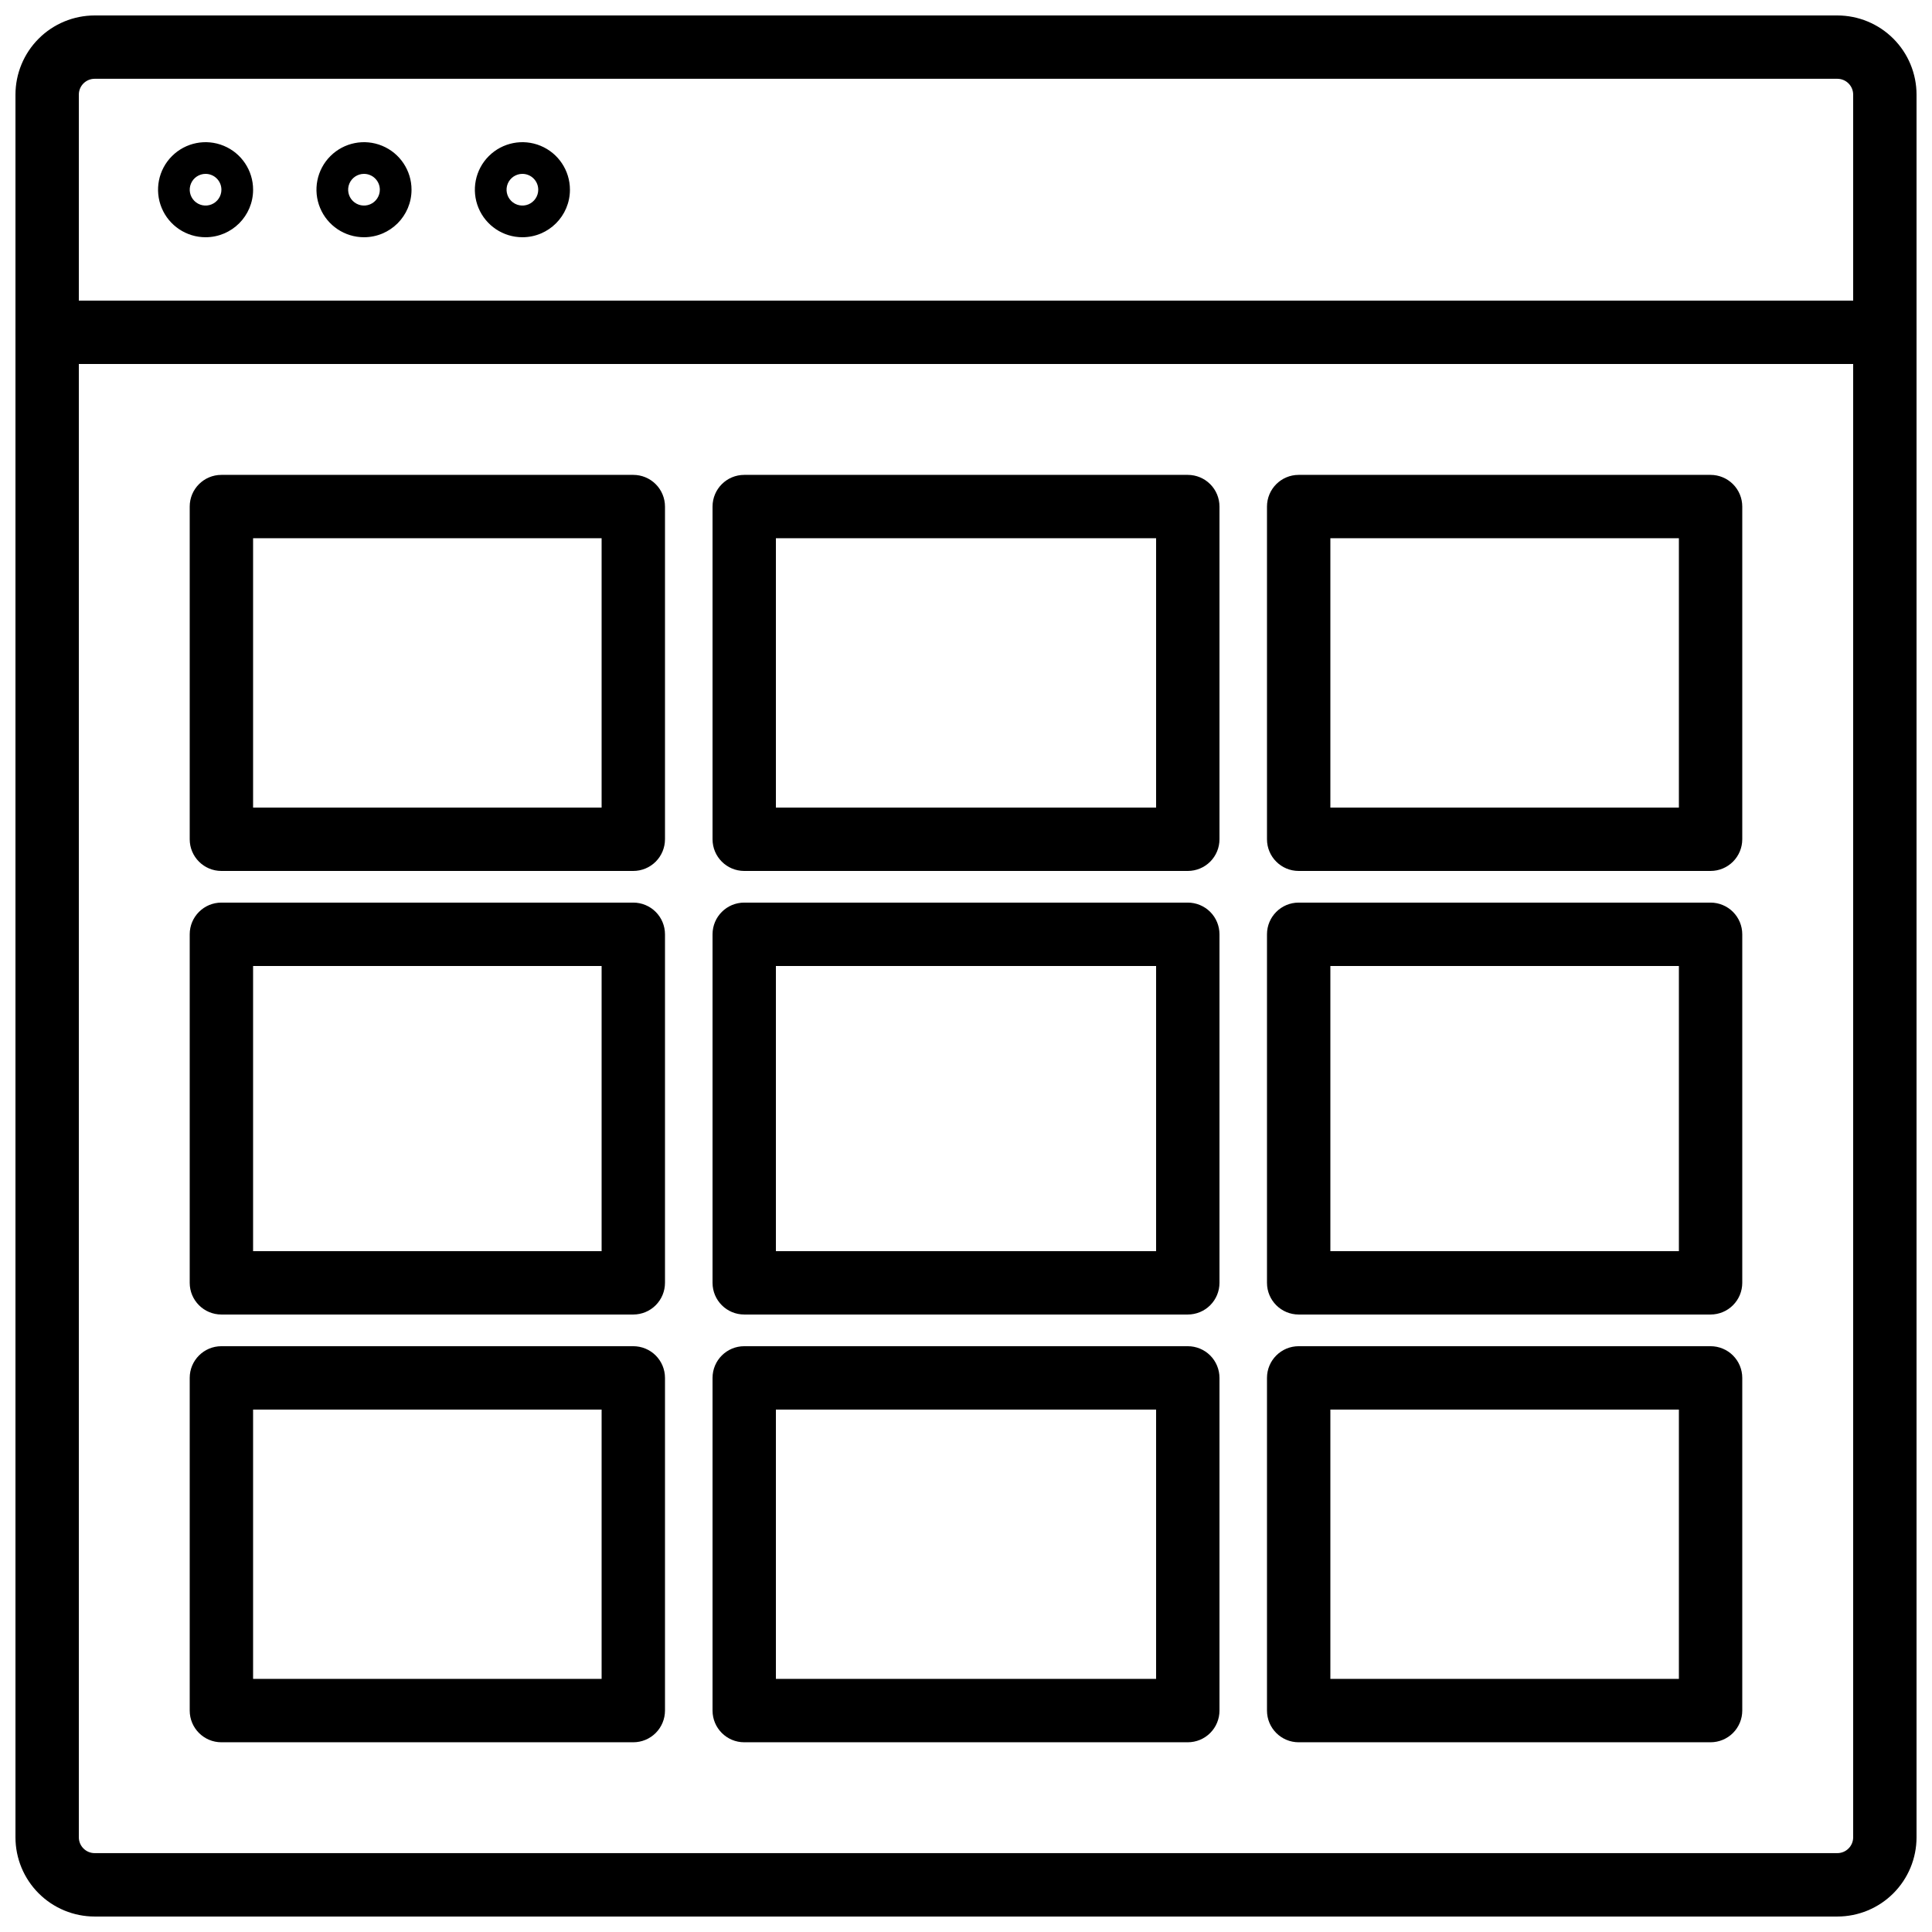 <?xml version="1.0" encoding="UTF-8"?>
<!-- Uploaded to: ICON Repo, www.svgrepo.com, Generator: ICON Repo Mixer Tools -->
<svg width="800px" height="800px" version="1.1" viewBox="144 144 512 512" xmlns="http://www.w3.org/2000/svg">
 <defs>
  <clipPath id="b">
   <path d="m148.09 148.09h503.81v503.81h-503.81z"/>
  </clipPath>
  <clipPath id="a">
   <path d="m148.09 223h503.81v18h-503.81z"/>
  </clipPath>
 </defs>
 <g clip-path="url(#b)">
  <path d="m630.91 651.9h-461.82c-5.566 0-10.906-2.211-14.844-6.148s-6.148-9.273-6.148-14.844v-461.82c0-5.566 2.211-10.906 6.148-14.844s9.277-6.148 14.844-6.148h461.82c5.57 0 10.906 2.211 14.844 6.148s6.148 9.277 6.148 14.844v461.82c0 5.57-2.211 10.906-6.148 14.844s-9.273 6.148-14.844 6.148zm-461.82-487.02c-2.32 0-4.199 1.879-4.199 4.199v461.82c0 1.113 0.441 2.184 1.23 2.969 0.789 0.789 1.855 1.23 2.969 1.23h461.82c1.113 0 2.184-0.441 2.969-1.23 0.789-0.785 1.23-1.855 1.23-2.969v-461.82c0-1.113-0.441-2.18-1.23-2.969-0.785-0.789-1.855-1.23-2.969-1.23z"/>
 </g>
 <g clip-path="url(#a)">
  <path d="m643.51 240.46h-487.02c-4.641 0-8.398-3.758-8.398-8.395s3.758-8.398 8.398-8.398h487.02c4.637 0 8.395 3.762 8.395 8.398s-3.758 8.395-8.395 8.395z"/>
 </g>
 <path d="m198.48 206.87c-5.098 0-9.688-3.066-11.637-7.773-1.949-4.707-0.875-10.125 2.731-13.727 3.602-3.602 9.02-4.68 13.723-2.731 4.707 1.949 7.777 6.543 7.777 11.637 0 6.957-5.641 12.594-12.594 12.594zm0-16.793c-1.699 0-3.231 1.023-3.879 2.59-0.652 1.57-0.293 3.375 0.91 4.578 1.199 1.199 3.004 1.559 4.574 0.91 1.566-0.652 2.59-2.184 2.59-3.879 0-1.113-0.441-2.184-1.227-2.969-0.789-0.789-1.855-1.23-2.969-1.23z"/>
 <path d="m240.46 206.87c-5.094 0-9.684-3.066-11.633-7.773-1.953-4.707-0.875-10.125 2.727-13.727 3.606-3.602 9.023-4.68 13.727-2.731 4.707 1.949 7.777 6.543 7.777 11.637 0 6.957-5.641 12.594-12.598 12.594zm0-16.793c-1.695 0-3.227 1.023-3.879 2.59-0.648 1.57-0.289 3.375 0.91 4.578 1.203 1.199 3.008 1.559 4.578 0.91 1.566-0.652 2.59-2.184 2.59-3.879 0-1.113-0.441-2.184-1.23-2.969-0.785-0.789-1.852-1.23-2.969-1.23z"/>
 <path d="m282.44 206.87c-5.094 0-9.684-3.066-11.637-7.773-1.949-4.707-0.871-10.125 2.731-13.727 3.606-3.602 9.02-4.68 13.727-2.731s7.777 6.543 7.777 11.637c0 6.957-5.641 12.594-12.598 12.594zm0-16.793c-1.695 0-3.227 1.023-3.879 2.59-0.648 1.57-0.289 3.375 0.91 4.578 1.203 1.199 3.008 1.559 4.578 0.91 1.566-0.652 2.59-2.184 2.59-3.879 0-1.113-0.441-2.184-1.23-2.969-0.785-0.789-1.855-1.23-2.969-1.23z"/>
 <path d="m597.32 374.81h-109.16c-4.637 0-8.395-3.762-8.395-8.398v-88.164c0-4.641 3.758-8.398 8.395-8.398h109.16c2.227 0 4.363 0.883 5.938 2.461 1.574 1.574 2.461 3.707 2.461 5.938v88.164c0 2.227-0.887 4.363-2.461 5.938-1.574 1.574-3.711 2.461-5.938 2.461zm-100.76-16.793h92.363v-71.375h-92.363z"/>
 <path d="m458.78 374.81h-117.55c-4.641 0-8.398-3.762-8.398-8.398v-88.164c0-4.641 3.758-8.398 8.398-8.398h117.55c2.227 0 4.363 0.883 5.938 2.461 1.574 1.574 2.457 3.707 2.457 5.938v88.164c0 2.227-0.883 4.363-2.457 5.938-1.574 1.574-3.711 2.461-5.938 2.461zm-109.16-16.793h100.76v-71.375h-100.76z"/>
 <path d="m311.83 374.81h-109.16c-4.637 0-8.395-3.762-8.395-8.398v-88.164c0-4.641 3.758-8.398 8.395-8.398h109.16c2.227 0 4.363 0.883 5.938 2.461 1.574 1.574 2.461 3.707 2.461 5.938v88.164c0 2.227-0.887 4.363-2.461 5.938-1.574 1.574-3.711 2.461-5.938 2.461zm-100.76-16.793h92.363v-71.375h-92.363z"/>
 <path d="m597.32 492.36h-109.16c-4.637 0-8.395-3.758-8.395-8.398v-92.363c0-4.637 3.758-8.398 8.395-8.398h109.16c2.227 0 4.363 0.887 5.938 2.461 1.574 1.574 2.461 3.711 2.461 5.938v92.363c0 2.231-0.887 4.363-2.461 5.938-1.574 1.578-3.711 2.461-5.938 2.461zm-100.76-16.793h92.363v-75.57h-92.363z"/>
 <path d="m458.78 492.36h-117.55c-4.641 0-8.398-3.758-8.398-8.398v-92.363c0-4.637 3.758-8.398 8.398-8.398h117.55c2.227 0 4.363 0.887 5.938 2.461 1.574 1.574 2.457 3.711 2.457 5.938v92.363c0 2.231-0.883 4.363-2.457 5.938-1.574 1.578-3.711 2.461-5.938 2.461zm-109.16-16.793h100.76v-75.57h-100.76z"/>
 <path d="m311.83 492.36h-109.16c-4.637 0-8.395-3.758-8.395-8.398v-92.363c0-4.637 3.758-8.398 8.395-8.398h109.16c2.227 0 4.363 0.887 5.938 2.461 1.574 1.574 2.461 3.711 2.461 5.938v92.363c0 2.231-0.887 4.363-2.461 5.938-1.574 1.578-3.711 2.461-5.938 2.461zm-100.76-16.793h92.363v-75.57h-92.363z"/>
 <path d="m597.32 605.72h-109.16c-4.637 0-8.395-3.762-8.395-8.398v-88.168c0-4.637 3.758-8.395 8.395-8.395h109.16c2.227 0 4.363 0.883 5.938 2.457s2.461 3.711 2.461 5.938v88.168c0 2.227-0.887 4.363-2.461 5.938s-3.711 2.461-5.938 2.461zm-100.76-16.793h92.363v-71.375h-92.363z"/>
 <path d="m458.78 605.72h-117.55c-4.641 0-8.398-3.762-8.398-8.398v-88.168c0-4.637 3.758-8.395 8.398-8.395h117.55c2.227 0 4.363 0.883 5.938 2.457 1.574 1.574 2.457 3.711 2.457 5.938v88.168c0 2.227-0.883 4.363-2.457 5.938-1.574 1.574-3.711 2.461-5.938 2.461zm-109.16-16.793 100.76-0.004v-71.371h-100.76z"/>
 <path d="m311.83 605.72h-109.16c-4.637 0-8.395-3.762-8.395-8.398v-88.168c0-4.637 3.758-8.395 8.395-8.395h109.16c2.227 0 4.363 0.883 5.938 2.457s2.461 3.711 2.461 5.938v88.168c0 2.227-0.887 4.363-2.461 5.938s-3.711 2.461-5.938 2.461zm-100.76-16.793h92.363v-71.375h-92.363z"/>
</svg>